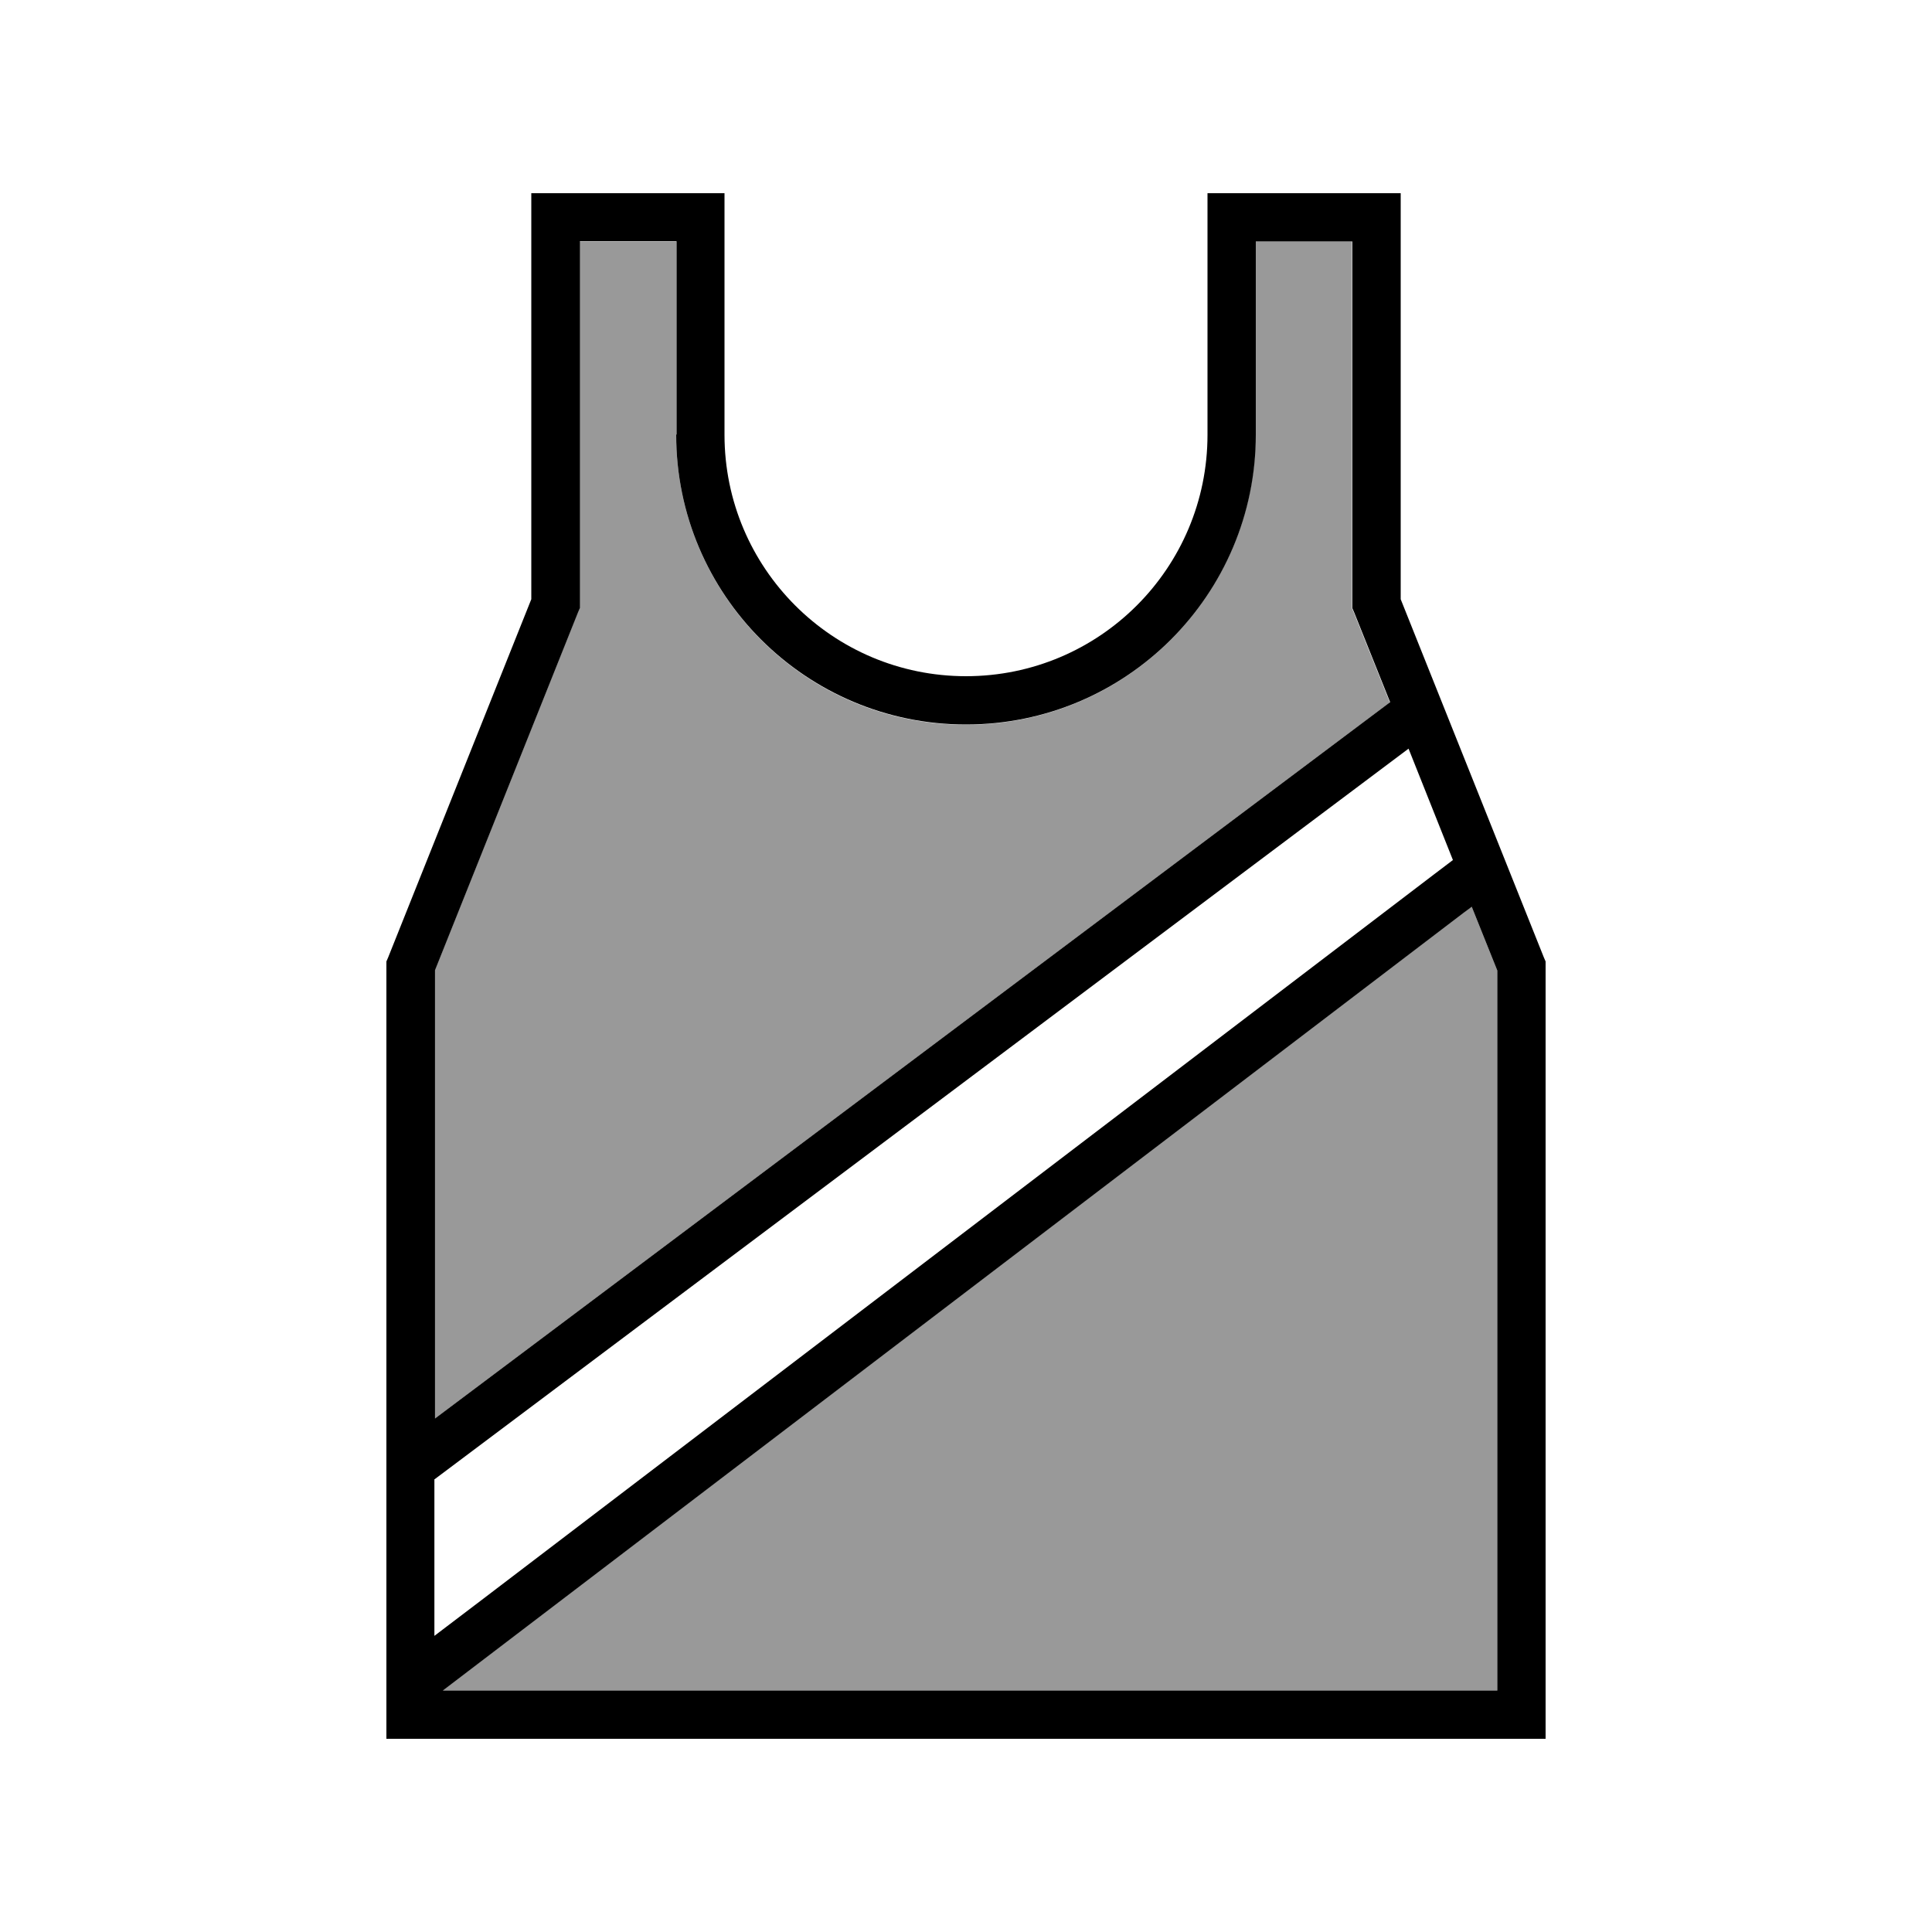 <svg xmlns="http://www.w3.org/2000/svg" viewBox="0 0 640 640"><!--! Font Awesome Pro 7.1.0 by @fontawesome - https://fontawesome.com License - https://fontawesome.com/license (Commercial License) Copyright 2025 Fonticons, Inc. --><path opacity=".4" fill="currentColor" d="M144 321.5L144 470L459.2 233.6L460.4 232.7L448.5 203L447.9 201.6L447.9 80.1L415.9 80.1L415.9 144.1C415.9 197.1 372.9 240.1 319.9 240.1C266.9 240.1 224 197 224 144L224 80L192 80L192 201.5L191.4 202.9L144 321.5zM146.7 560L496 560L496 321.5L487.5 300.3L484.8 302.3L169.8 542.3L146.7 559.9z"/><path fill="currentColor" d="M184 64L176 64L176 198.5L128.6 317.1L128 318.5L128 576L512 576L512 318.5L511.4 317.1L464 198.5L464 64L400 64L400 144C400 188.2 364.2 224 320 224C275.8 224 240 188.2 240 144L240 64L184 64zM224 144C224 197 267 240 320 240C373 240 416 197 416 144L416 80L448 80L448 201.5L448.6 202.9L460.5 232.6L459.3 233.5L144.1 469.9L144.1 321.4L191.5 202.8L192.1 201.4L192.1 79.9L224.1 79.9L224.1 143.9zM144 490L148.8 486.4L466.6 248L481.3 284.9L475.1 289.6L160.1 529.6L143.9 541.9L143.9 490zM487.5 300.3L496 321.5L496 560L146.7 560L169.8 542.4L484.8 302.4L487.5 300.4z"/></svg>